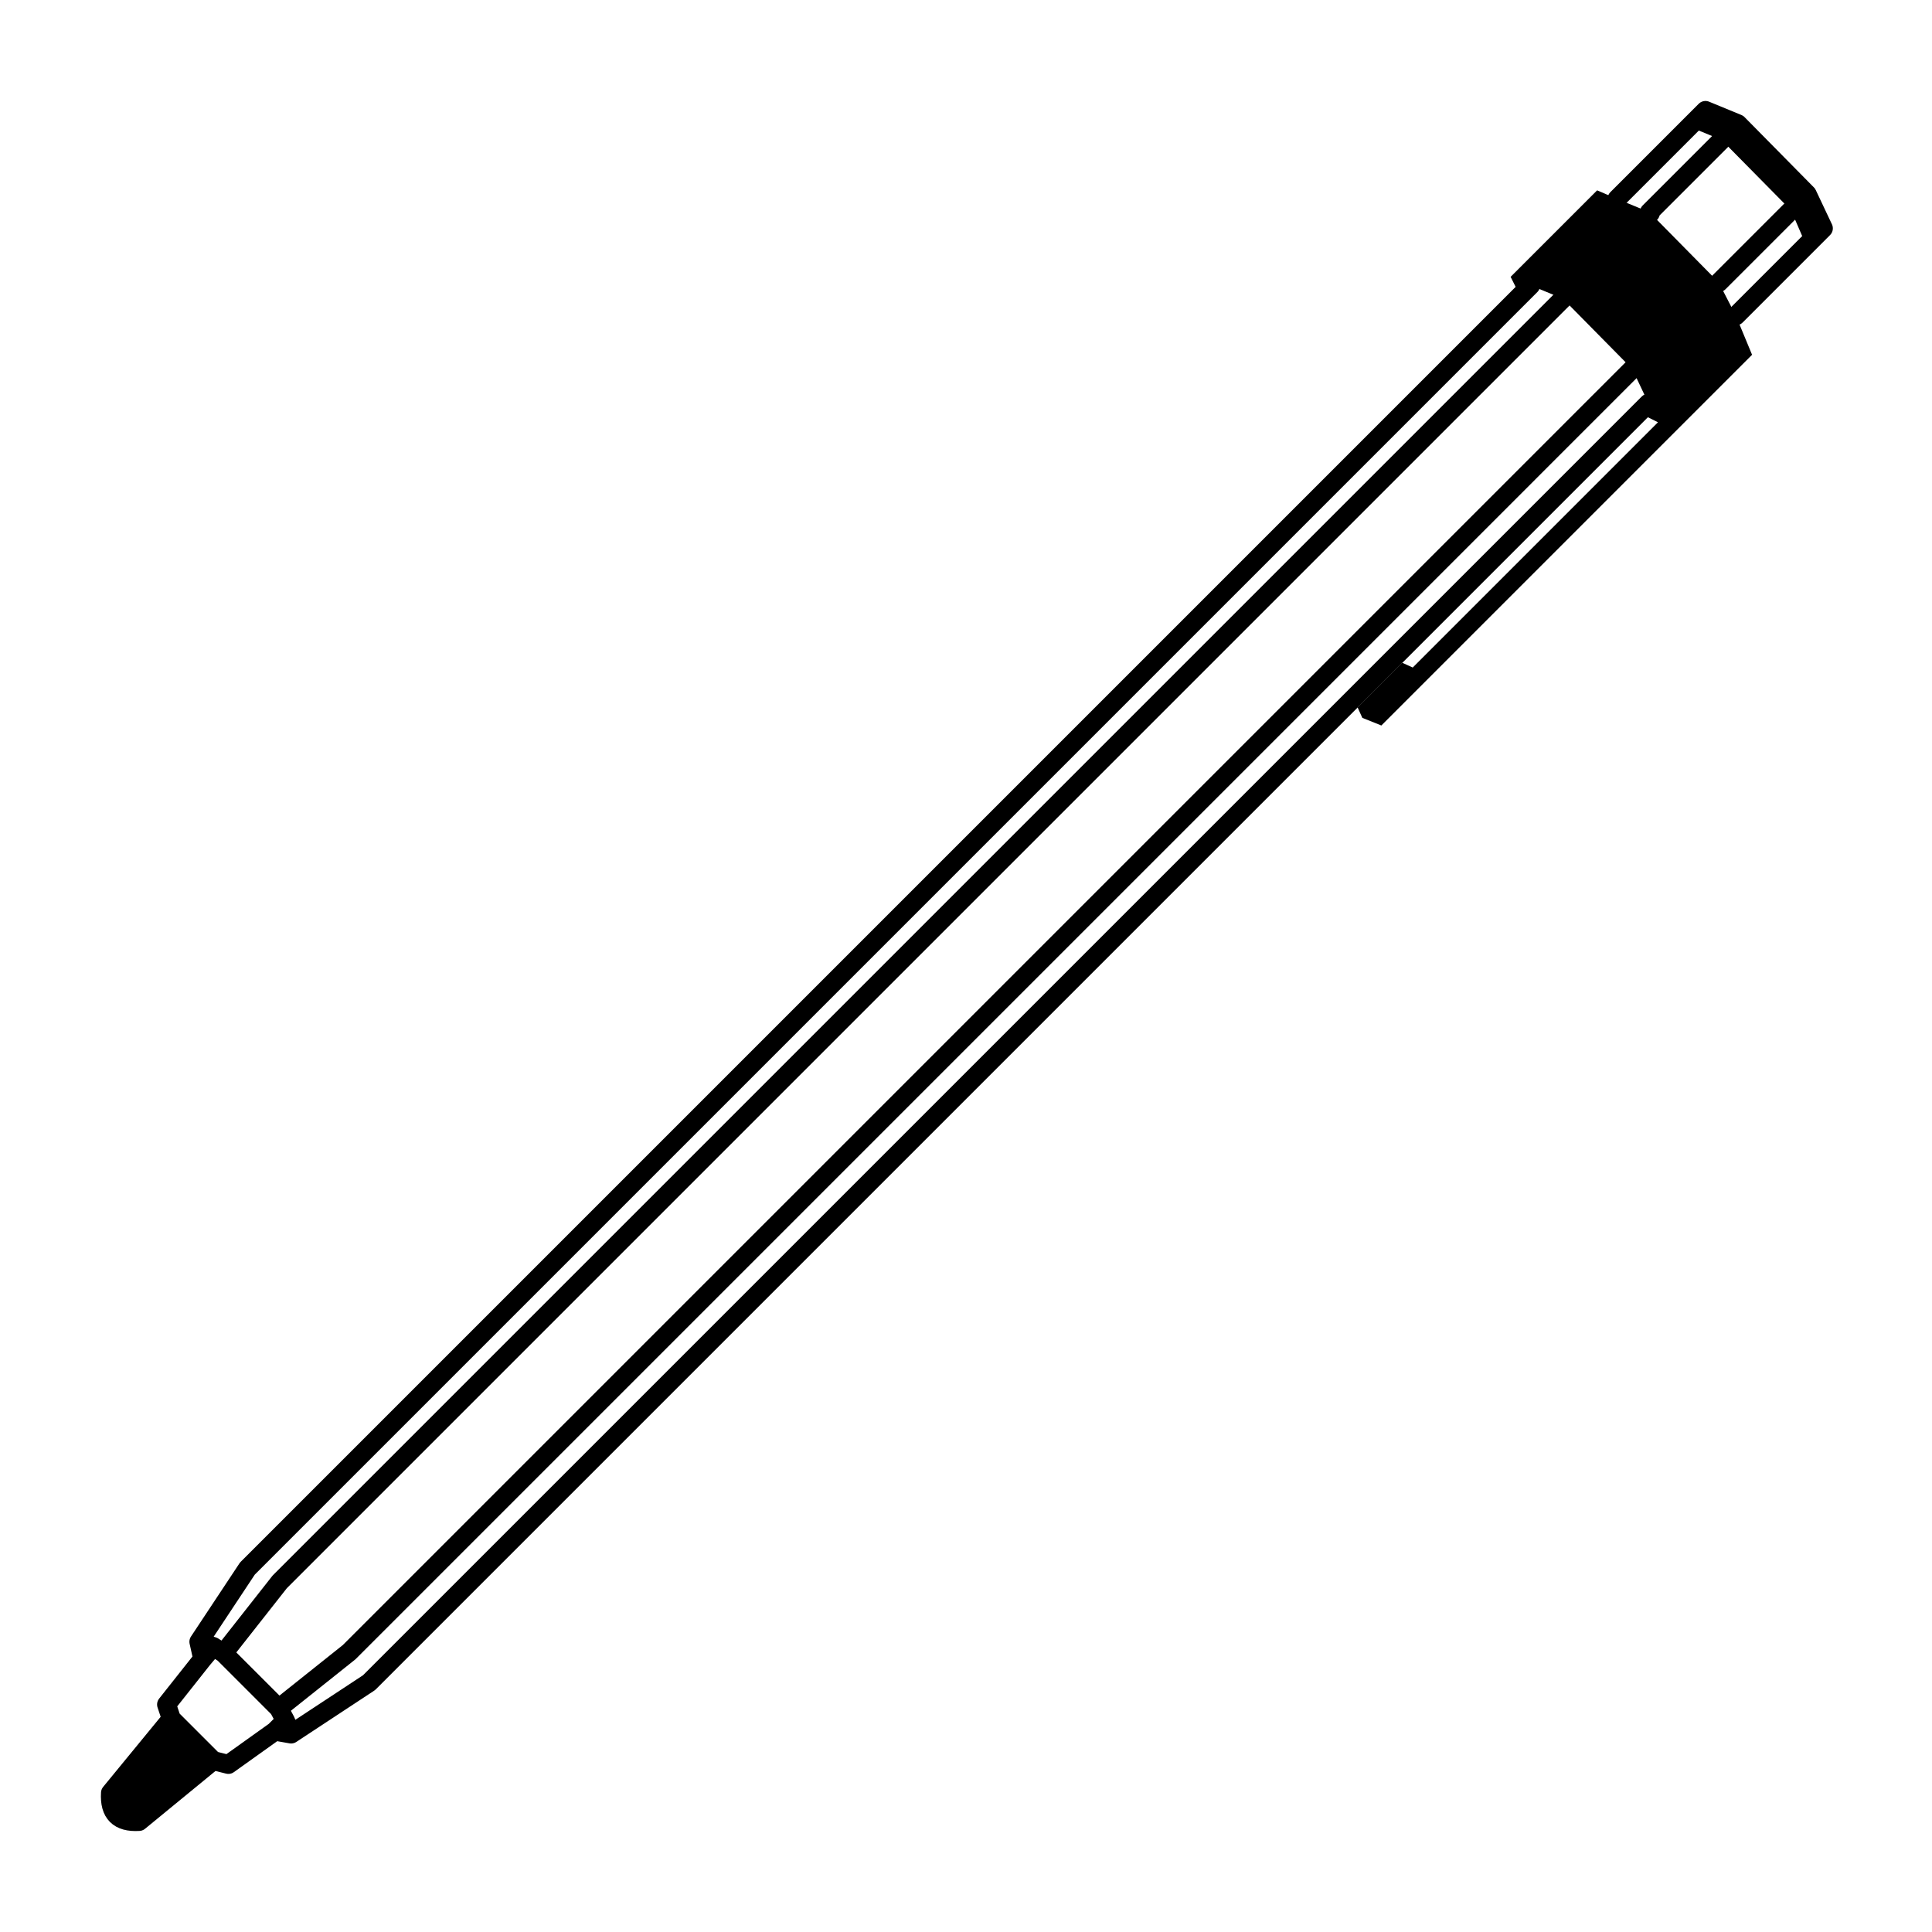 <?xml version="1.0" encoding="UTF-8"?>
<!-- The Best Svg Icon site in the world: iconSvg.co, Visit us! https://iconsvg.co -->
<svg width="800px" height="800px" version="1.1" viewBox="144 144 512 512" xmlns="http://www.w3.org/2000/svg">
 <path d="m221.14 603.54-1.512-3.527-2.769 2.769 4.281 0.758m-47.859 15.617c-0.336 5.375 2.184 7.891 7.555 7.555l19.648-16.121-11.082-11.082-16.121 19.648m23.426-40.055 1.008 4.535 2.769-3.273-3.777-1.262m375.84-382.39-5.293-2.266-22.922 22.922 2.519 5.039 1.008-1.008 1.762-1.766 8.566 3.527 18.387 18.641 4.285 9.07-2.519 2.519 5.039 2.519-64.992 64.992-2.773-1.262-11.836 11.84 1.258 2.769 5.039 2.016 98.242-98.242-4.281-10.328-4.535-8.816-18.137-18.391-0.254-0.25-8.562-3.527m54.66 7.809-4.281-9.066-18.387-18.641-8.566-3.527-4.281 4.281 8.562 3.527 18.391 18.641 4.031 9.32z"/>
 <path transform="matrix(5.038 0 0 5.038 148.09 148.09)" d="m88.05 5.85 0.85-0.85 1.7 0.7 3.65 3.7 0.85 1.8-0.899 0.9-3.7 3.7m-5.1 5.1-66.8 66.8-4.1 2.7-0.85-0.15-2.45 1.75-0.8-0.2-3.9 3.2c-1.066 0.067-1.566-0.433-1.5-1.5l3.2-3.9-0.25-0.751 1.9-2.4-0.2-0.9 2.55-3.85 66.95-66.95m5.1-5.1 3.8-3.8m1.7 0.7-3.8 3.8 0.05 0.05m-0.6 10.5 0.5-0.5m3.7-6.35 3.8-3.8m-14.25 4.5 0.2-0.2 0.35-0.35m-69.3 71.601 0.55 0.35 2.95-3.75 67.5-67.501m-67.2 74.8 0.3 0.7m70.55-71.801-67.5 67.501-3.7 2.949 0.35 0.651-0.55 0.55m-3.25 1.55-2.2-2.2m2.75-3.45 2.9 2.9m-4-2.6 0.55-0.65-0.75-0.25" fill="none" stroke="#000000" stroke-linecap="round" stroke-linejoin="round"/>
</svg>
